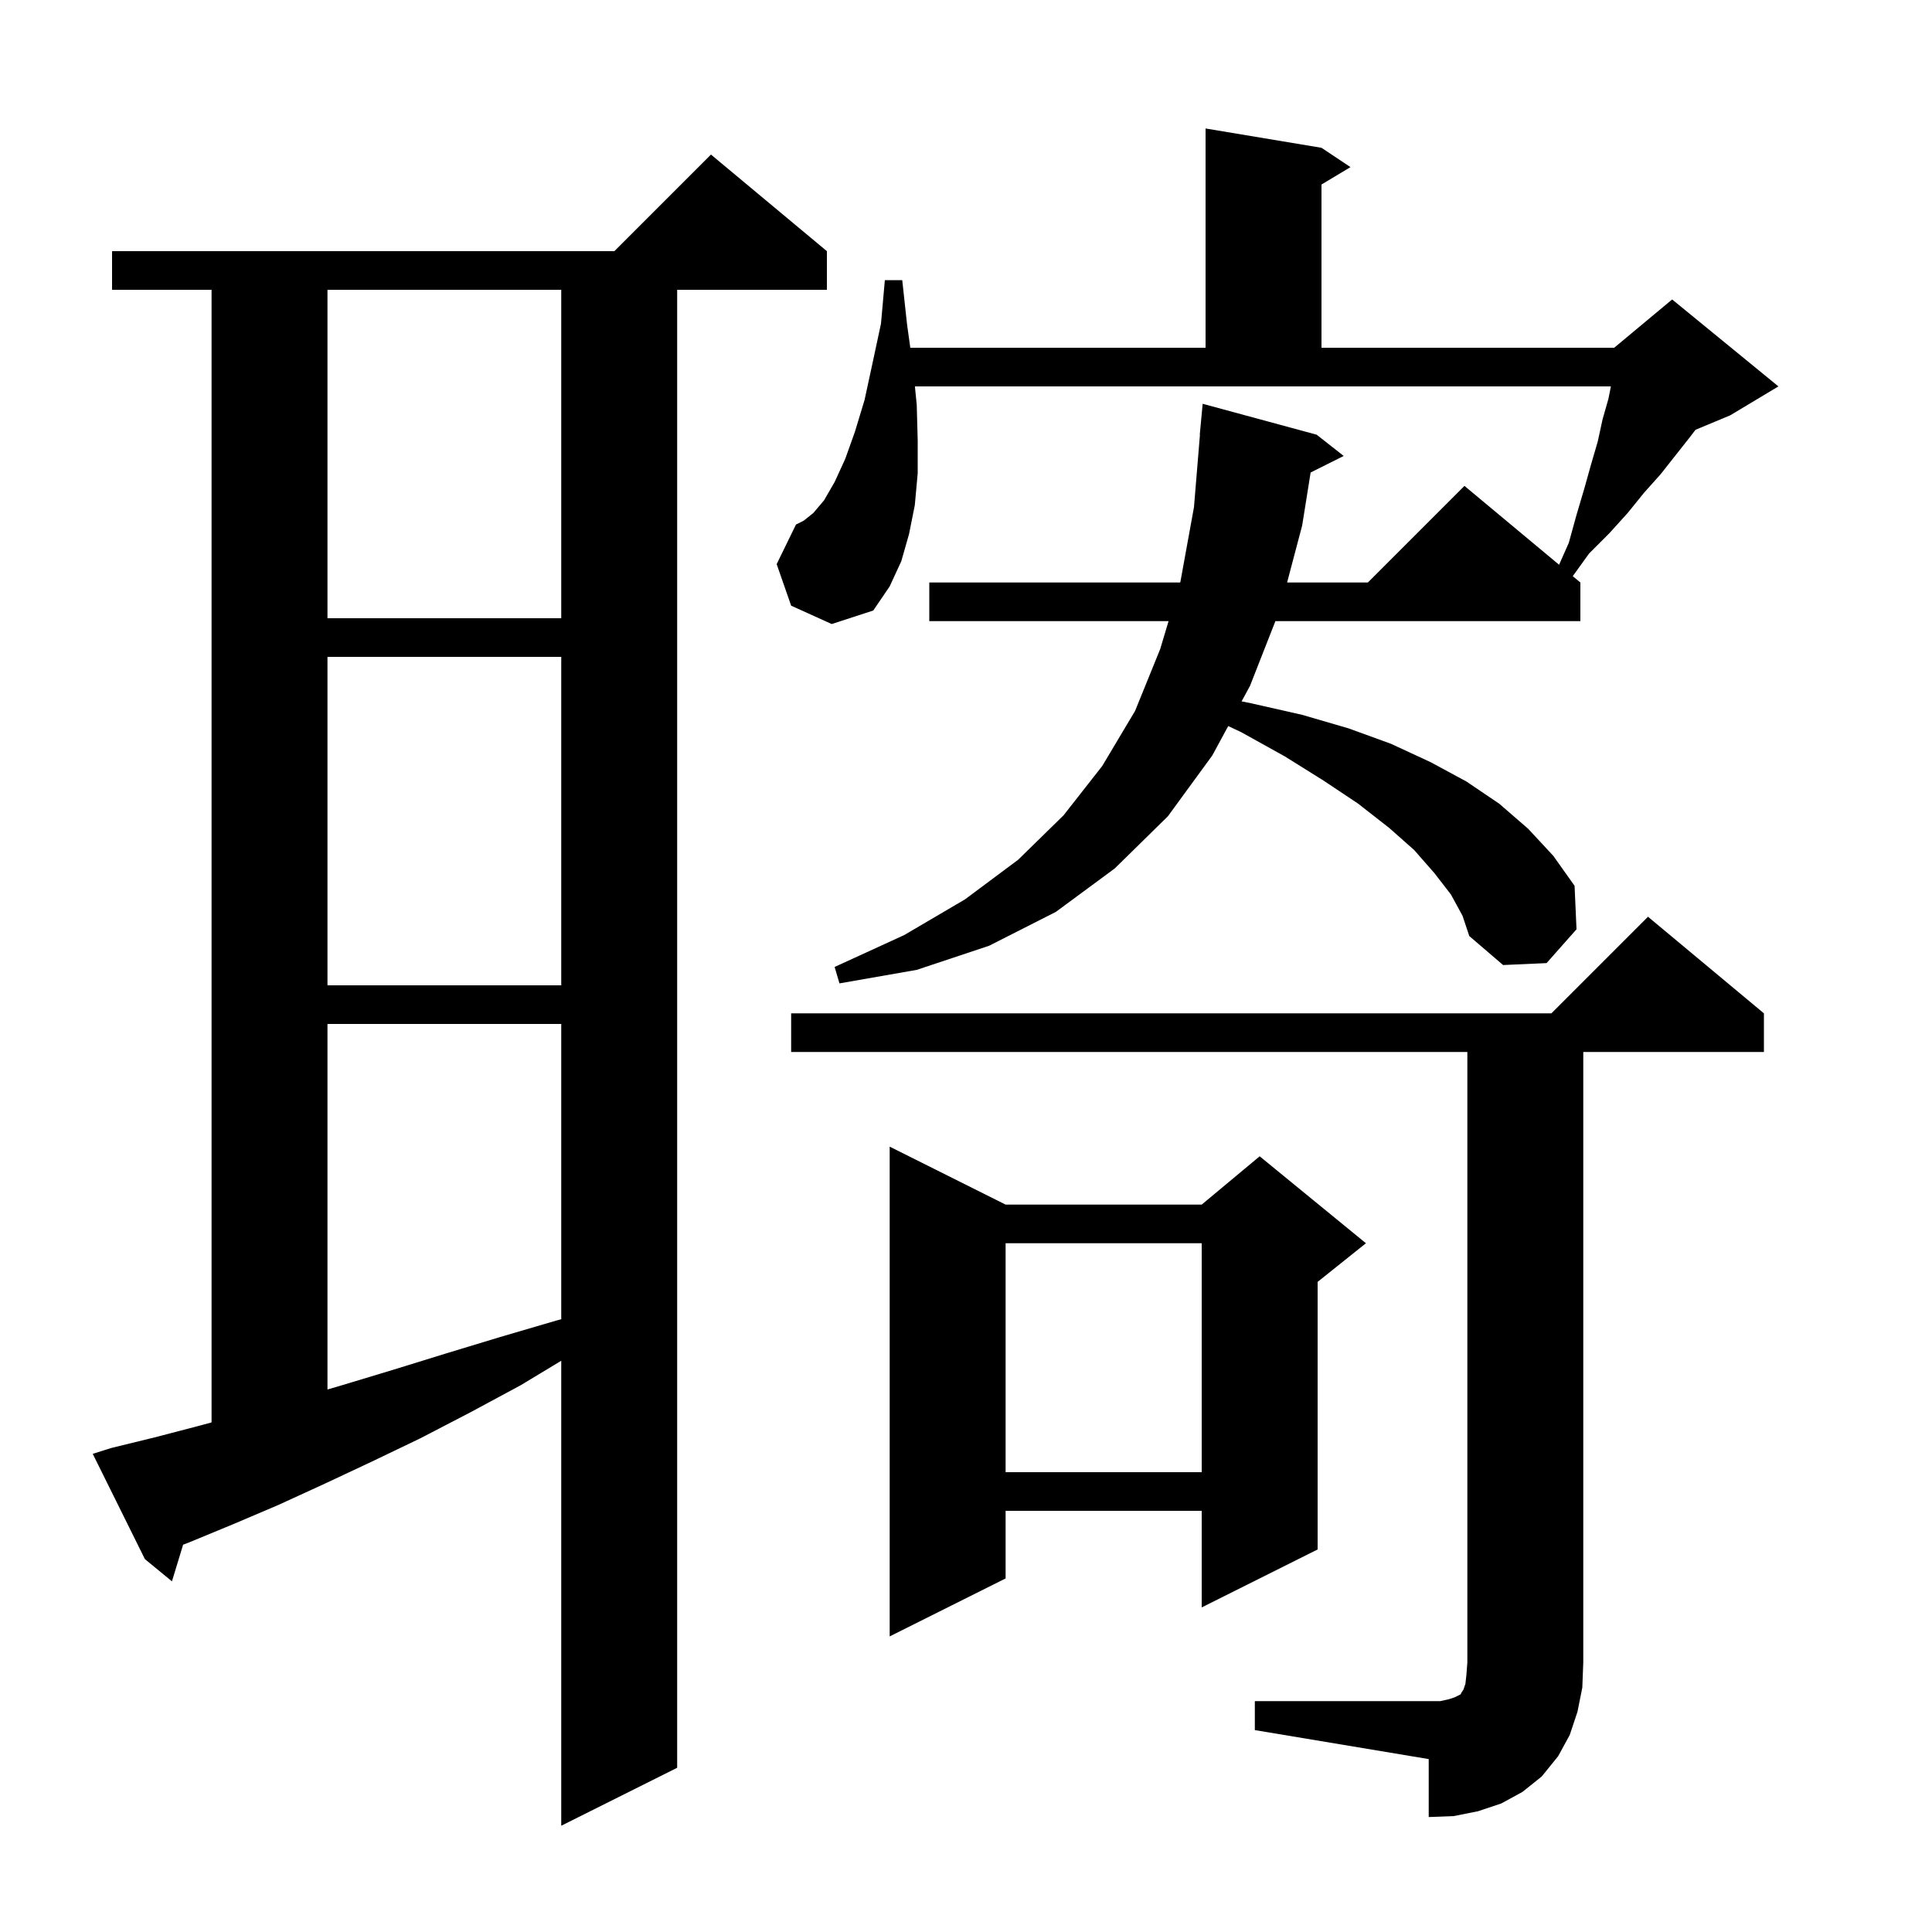 <svg xmlns="http://www.w3.org/2000/svg" xmlns:xlink="http://www.w3.org/1999/xlink" version="1.1" baseProfile="full" viewBox="0 0 200 200" width="200" height="200"><g fill="currentColor"><path d="M 11.5 149.9 L 16.0 148.8 L 20.6 147.6 L 21.9 147.248 L 21.9 30.0 L 11.6 30.0 L 11.6 26.0 L 63.6 26.0 L 73.6 16.0 L 85.6 26.0 L 85.6 30.0 L 70.1 30.0 L 70.1 183.0 L 58.1 189.0 L 58.1 140.864 L 53.9 143.4 L 48.7 146.2 L 43.5 148.9 L 38.5 151.3 L 33.6 153.6 L 28.8 155.8 L 24.1 157.8 L 19.5 159.7 L 18.955 159.906 L 17.8 163.7 L 15.0 161.4 L 9.6 150.5 Z M 129.9 176.1 L 149.1 176.1 L 150.0 175.9 L 150.6 175.7 L 151.2 175.4 L 151.3 175.2 L 151.5 174.9 L 151.7 174.3 L 151.8 173.4 L 151.9 172.1 L 151.9 108.9 L 81.9 108.9 L 81.9 104.9 L 160.6 104.9 L 170.6 94.9 L 182.6 104.9 L 182.6 108.9 L 163.9 108.9 L 163.9 172.1 L 163.8 174.7 L 163.3 177.2 L 162.5 179.6 L 161.3 181.8 L 159.6 183.9 L 157.6 185.5 L 155.4 186.7 L 153.0 187.5 L 150.5 188.0 L 147.9 188.1 L 147.9 182.1 L 129.9 179.1 Z M 104.1 124.7 L 124.4 124.7 L 130.4 119.7 L 141.4 128.7 L 136.4 132.7 L 136.4 160.4 L 124.4 166.4 L 124.4 156.4 L 104.1 156.4 L 104.1 163.4 L 92.1 169.4 L 92.1 118.7 Z M 104.1 128.7 L 104.1 152.4 L 124.4 152.4 L 124.4 128.7 Z M 33.9 106.0 L 33.9 143.841 L 35.4 143.4 L 40.7 141.8 L 46.2 140.1 L 51.8 138.4 L 57.6 136.7 L 58.1 136.569 L 58.1 106.0 Z M 33.9 68.0 L 33.9 102.0 L 58.1 102.0 L 58.1 68.0 Z M 150.2 92.6 L 148.5 90.4 L 146.4 88.0 L 143.8 85.7 L 140.6 83.2 L 137.0 80.8 L 133.0 78.3 L 128.5 75.8 L 127.145 75.162 L 125.5 78.2 L 120.9 84.5 L 115.4 89.9 L 109.3 94.4 L 102.4 97.9 L 94.9 100.4 L 86.9 101.8 L 86.4 100.1 L 93.6 96.8 L 99.9 93.1 L 105.4 89.0 L 110.1 84.4 L 114.1 79.3 L 117.5 73.6 L 120.1 67.2 L 120.97 64.3 L 96.2 64.3 L 96.2 60.3 L 122.17 60.3 L 122.2 60.2 L 123.6 52.5 L 124.218 45.0 L 124.2 45.0 L 124.5 41.8 L 136.3 45.0 L 139.1 47.2 L 135.676 48.912 L 134.8 54.4 L 133.24 60.3 L 141.6 60.3 L 151.6 50.3 L 161.395 58.462 L 162.4 56.2 L 163.2 53.3 L 164.0 50.6 L 164.7 48.1 L 165.4 45.7 L 165.9 43.4 L 166.5 41.3 L 166.76 40.0 L 94.71 40.0 L 94.9 41.9 L 95.0 45.6 L 95.0 49.0 L 94.7 52.3 L 94.1 55.3 L 93.3 58.1 L 92.1 60.7 L 90.4 63.2 L 86.1 64.6 L 81.9 62.7 L 80.4 58.4 L 82.4 54.3 L 83.2 53.9 L 84.2 53.1 L 85.3 51.8 L 86.4 49.9 L 87.5 47.5 L 88.5 44.7 L 89.5 41.4 L 90.3 37.7 L 91.2 33.5 L 91.6 29.0 L 93.4 29.0 L 93.9 33.6 L 94.235 36.0 L 124.8 36.0 L 124.8 13.3 L 136.8 15.3 L 139.8 17.3 L 136.8 19.1 L 136.8 36.0 L 167.1 36.0 L 173.1 31.0 L 184.1 40.0 L 179.1 43.0 L 175.517 44.493 L 174.9 45.3 L 171.9 49.1 L 170.2 51.0 L 168.5 53.1 L 166.6 55.2 L 164.5 57.3 L 162.812 59.644 L 163.6 60.3 L 163.6 64.3 L 132.029 64.3 L 129.4 71.0 L 128.53 72.606 L 129.5 72.8 L 134.8 74.0 L 139.6 75.4 L 144.0 77.0 L 148.1 78.9 L 151.8 80.9 L 155.2 83.2 L 158.2 85.8 L 160.8 88.6 L 163.0 91.7 L 163.2 96.2 L 160.1 99.7 L 155.6 99.9 L 152.1 96.9 L 151.4 94.8 Z M 33.9 30.0 L 33.9 64.0 L 58.1 64.0 L 58.1 30.0 Z "/></g></svg>